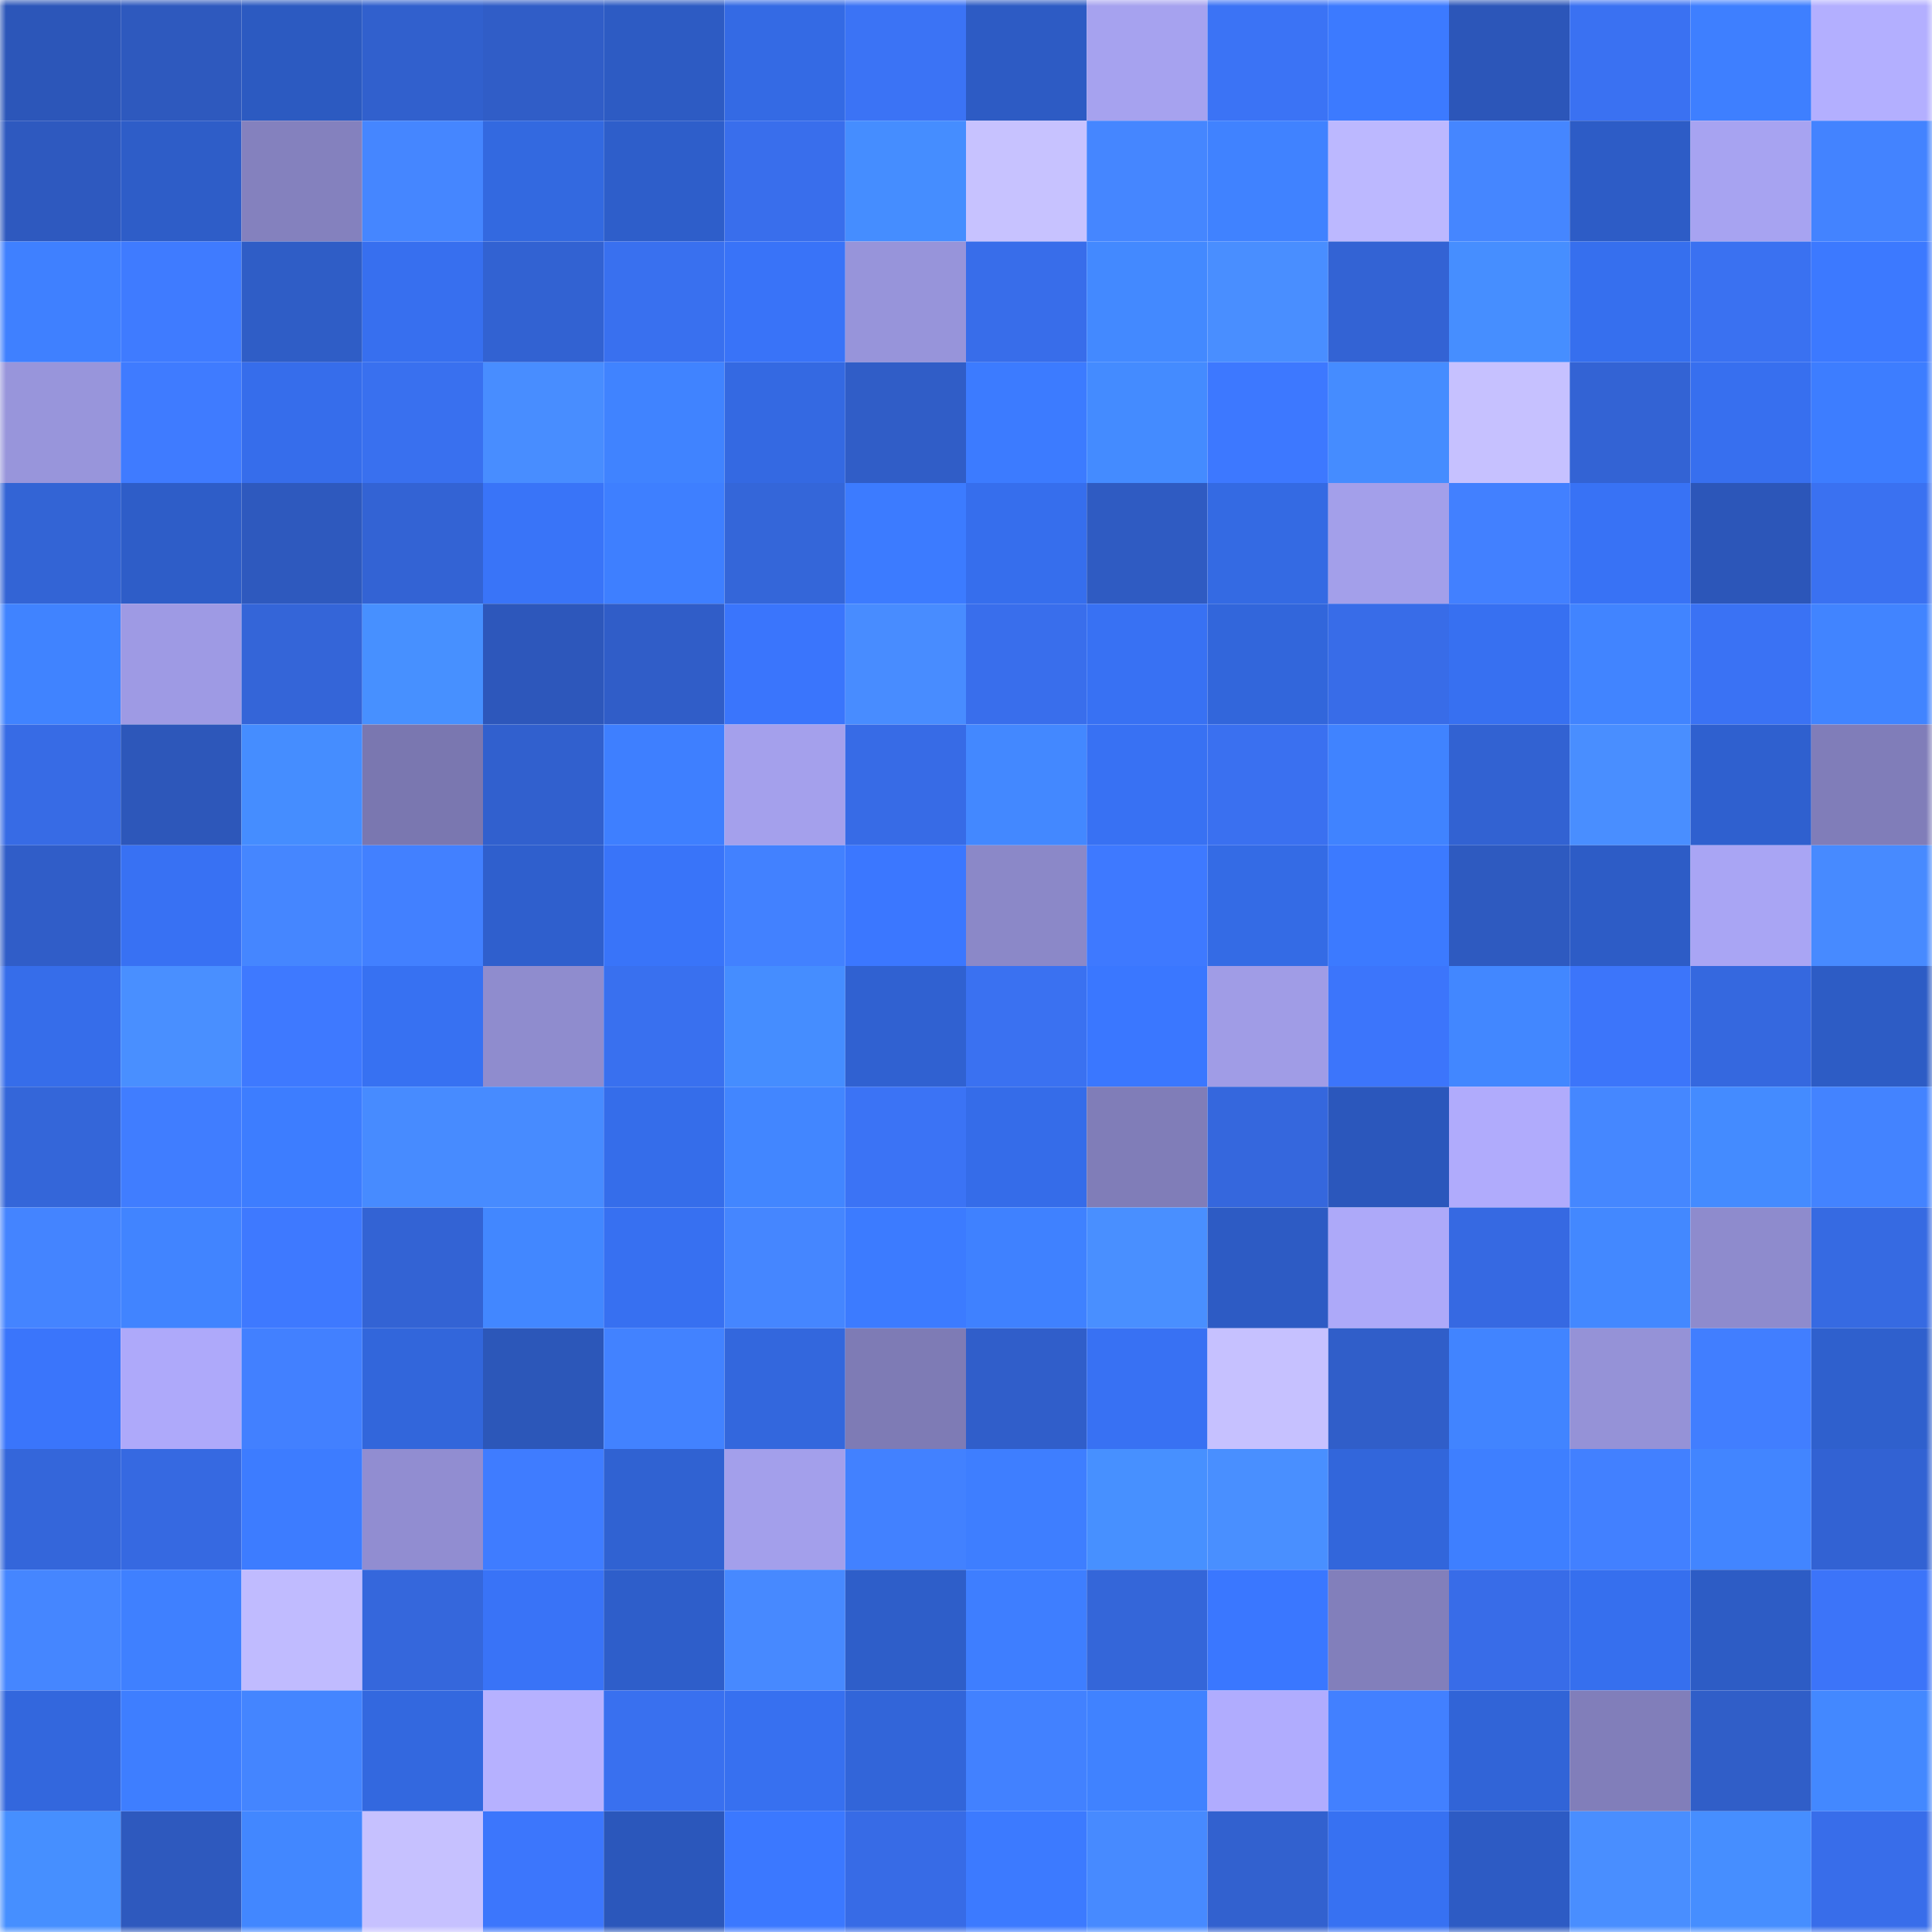<svg viewBox="0 0 160 160" fill="none" role="img" xmlns="http://www.w3.org/2000/svg" width="240" height="240" name="basenames%2C15813.base.eth"><mask id="1538590807" mask-type="alpha" maskUnits="userSpaceOnUse" x="0" y="0" width="160" height="160"><rect width="160" height="160" fill="#FFFFFF"></rect></mask><g mask="url(#1538590807)"><rect x="0" y="0" width="10" height="10" fill="#2c56b9"></rect><rect x="10" y="0" width="10" height="10" fill="#2e59be"></rect><rect x="20" y="0" width="10" height="10" fill="#2c5ac1"></rect><rect x="30" y="0" width="10" height="10" fill="#3160cd"></rect><rect x="40" y="0" width="10" height="10" fill="#305dc7"></rect><rect x="50" y="0" width="10" height="10" fill="#2d5bc3"></rect><rect x="60" y="0" width="10" height="10" fill="#346ae4"></rect><rect x="70" y="0" width="10" height="10" fill="#3b73f5"></rect><rect x="80" y="0" width="10" height="10" fill="#2d5bc4"></rect><rect x="90" y="0" width="10" height="10" fill="#a6a2ef"></rect><rect x="100" y="0" width="10" height="10" fill="#3b73f5"></rect><rect x="110" y="0" width="10" height="10" fill="#3c7aff"></rect><rect x="120" y="0" width="10" height="10" fill="#2c56b9"></rect><rect x="130" y="0" width="10" height="10" fill="#3a71f2"></rect><rect x="140" y="0" width="10" height="10" fill="#3e7fff"></rect><rect x="150" y="0" width="10" height="10" fill="#b3afff"></rect><rect x="0" y="10" width="10" height="10" fill="#2e59bf"></rect><rect x="10" y="10" width="10" height="10" fill="#2e5dc8"></rect><rect x="20" y="10" width="10" height="10" fill="#8481be"></rect><rect x="30" y="10" width="10" height="10" fill="#4586ff"></rect><rect x="40" y="10" width="10" height="10" fill="#3369e0"></rect><rect x="50" y="10" width="10" height="10" fill="#2e5eca"></rect><rect x="60" y="10" width="10" height="10" fill="#396eec"></rect><rect x="70" y="10" width="10" height="10" fill="#458dff"></rect><rect x="80" y="10" width="10" height="10" fill="#c7c2ff"></rect><rect x="90" y="10" width="10" height="10" fill="#4586ff"></rect><rect x="100" y="10" width="10" height="10" fill="#4082ff"></rect><rect x="110" y="10" width="10" height="10" fill="#bcb8ff"></rect><rect x="120" y="10" width="10" height="10" fill="#4586ff"></rect><rect x="130" y="10" width="10" height="10" fill="#2d5cc6"></rect><rect x="140" y="10" width="10" height="10" fill="#a7a3f1"></rect><rect x="150" y="10" width="10" height="10" fill="#4383ff"></rect><rect x="0" y="20" width="10" height="10" fill="#3f80ff"></rect><rect x="10" y="20" width="10" height="10" fill="#3f7bff"></rect><rect x="20" y="20" width="10" height="10" fill="#2f5dc6"></rect><rect x="30" y="20" width="10" height="10" fill="#376fef"></rect><rect x="40" y="20" width="10" height="10" fill="#3262d2"></rect><rect x="50" y="20" width="10" height="10" fill="#3970ef"></rect><rect x="60" y="20" width="10" height="10" fill="#3973f8"></rect><rect x="70" y="20" width="10" height="10" fill="#9794da"></rect><rect x="80" y="20" width="10" height="10" fill="#386dea"></rect><rect x="90" y="20" width="10" height="10" fill="#4389ff"></rect><rect x="100" y="20" width="10" height="10" fill="#498eff"></rect><rect x="110" y="20" width="10" height="10" fill="#3363d4"></rect><rect x="120" y="20" width="10" height="10" fill="#468eff"></rect><rect x="130" y="20" width="10" height="10" fill="#366fee"></rect><rect x="140" y="20" width="10" height="10" fill="#3a71f1"></rect><rect x="150" y="20" width="10" height="10" fill="#3c79ff"></rect><rect x="0" y="30" width="10" height="10" fill="#9895db"></rect><rect x="10" y="30" width="10" height="10" fill="#3f7bff"></rect><rect x="20" y="30" width="10" height="10" fill="#366deb"></rect><rect x="30" y="30" width="10" height="10" fill="#3970ef"></rect><rect x="40" y="30" width="10" height="10" fill="#488dff"></rect><rect x="50" y="30" width="10" height="10" fill="#4083ff"></rect><rect x="60" y="30" width="10" height="10" fill="#3469e2"></rect><rect x="70" y="30" width="10" height="10" fill="#305dc7"></rect><rect x="80" y="30" width="10" height="10" fill="#3c7bff"></rect><rect x="90" y="30" width="10" height="10" fill="#448bff"></rect><rect x="100" y="30" width="10" height="10" fill="#3d78ff"></rect><rect x="110" y="30" width="10" height="10" fill="#458cff"></rect><rect x="120" y="30" width="10" height="10" fill="#c6c1ff"></rect><rect x="130" y="30" width="10" height="10" fill="#3363d4"></rect><rect x="140" y="30" width="10" height="10" fill="#376fef"></rect><rect x="150" y="30" width="10" height="10" fill="#3d7dff"></rect><rect x="0" y="40" width="10" height="10" fill="#3364d5"></rect><rect x="10" y="40" width="10" height="10" fill="#2e5dc8"></rect><rect x="20" y="40" width="10" height="10" fill="#2e59be"></rect><rect x="30" y="40" width="10" height="10" fill="#3363d4"></rect><rect x="40" y="40" width="10" height="10" fill="#3974f8"></rect><rect x="50" y="40" width="10" height="10" fill="#3e7fff"></rect><rect x="60" y="40" width="10" height="10" fill="#3466d9"></rect><rect x="70" y="40" width="10" height="10" fill="#3c7bff"></rect><rect x="80" y="40" width="10" height="10" fill="#366eed"></rect><rect x="90" y="40" width="10" height="10" fill="#2f5bc2"></rect><rect x="100" y="40" width="10" height="10" fill="#346ae3"></rect><rect x="110" y="40" width="10" height="10" fill="#a39fea"></rect><rect x="120" y="40" width="10" height="10" fill="#4280ff"></rect><rect x="130" y="40" width="10" height="10" fill="#3872f5"></rect><rect x="140" y="40" width="10" height="10" fill="#2c56b9"></rect><rect x="150" y="40" width="10" height="10" fill="#3a71f1"></rect><rect x="0" y="50" width="10" height="10" fill="#4083ff"></rect><rect x="10" y="50" width="10" height="10" fill="#9e9ae4"></rect><rect x="20" y="50" width="10" height="10" fill="#3465d8"></rect><rect x="30" y="50" width="10" height="10" fill="#4790ff"></rect><rect x="40" y="50" width="10" height="10" fill="#2d57bb"></rect><rect x="50" y="50" width="10" height="10" fill="#305dc8"></rect><rect x="60" y="50" width="10" height="10" fill="#3a75fc"></rect><rect x="70" y="50" width="10" height="10" fill="#488cff"></rect><rect x="80" y="50" width="10" height="10" fill="#396eec"></rect><rect x="90" y="50" width="10" height="10" fill="#3871f3"></rect><rect x="100" y="50" width="10" height="10" fill="#3266db"></rect><rect x="110" y="50" width="10" height="10" fill="#386ce8"></rect><rect x="120" y="50" width="10" height="10" fill="#3770f1"></rect><rect x="130" y="50" width="10" height="10" fill="#4184ff"></rect><rect x="140" y="50" width="10" height="10" fill="#3a72f4"></rect><rect x="150" y="50" width="10" height="10" fill="#4184ff"></rect><rect x="0" y="60" width="10" height="10" fill="#376be5"></rect><rect x="10" y="60" width="10" height="10" fill="#2d57ba"></rect><rect x="20" y="60" width="10" height="10" fill="#458dff"></rect><rect x="30" y="60" width="10" height="10" fill="#7a77b0"></rect><rect x="40" y="60" width="10" height="10" fill="#3160ce"></rect><rect x="50" y="60" width="10" height="10" fill="#3e7fff"></rect><rect x="60" y="60" width="10" height="10" fill="#a4a0ec"></rect><rect x="70" y="60" width="10" height="10" fill="#376be6"></rect><rect x="80" y="60" width="10" height="10" fill="#4388ff"></rect><rect x="90" y="60" width="10" height="10" fill="#3871f3"></rect><rect x="100" y="60" width="10" height="10" fill="#3a70f0"></rect><rect x="110" y="60" width="10" height="10" fill="#4083ff"></rect><rect x="120" y="60" width="10" height="10" fill="#3262d2"></rect><rect x="130" y="60" width="10" height="10" fill="#498eff"></rect><rect x="140" y="60" width="10" height="10" fill="#2f60cf"></rect><rect x="150" y="60" width="10" height="10" fill="#807db9"></rect><rect x="0" y="70" width="10" height="10" fill="#305dc8"></rect><rect x="10" y="70" width="10" height="10" fill="#3871f3"></rect><rect x="20" y="70" width="10" height="10" fill="#4586ff"></rect><rect x="30" y="70" width="10" height="10" fill="#4280ff"></rect><rect x="40" y="70" width="10" height="10" fill="#2f5fcd"></rect><rect x="50" y="70" width="10" height="10" fill="#3974f9"></rect><rect x="60" y="70" width="10" height="10" fill="#4281ff"></rect><rect x="70" y="70" width="10" height="10" fill="#3b77ff"></rect><rect x="80" y="70" width="10" height="10" fill="#8b88c8"></rect><rect x="90" y="70" width="10" height="10" fill="#3e79ff"></rect><rect x="100" y="70" width="10" height="10" fill="#346be5"></rect><rect x="110" y="70" width="10" height="10" fill="#3c7aff"></rect><rect x="120" y="70" width="10" height="10" fill="#2e5ac0"></rect><rect x="130" y="70" width="10" height="10" fill="#2d5cc6"></rect><rect x="140" y="70" width="10" height="10" fill="#a9a5f4"></rect><rect x="150" y="70" width="10" height="10" fill="#478aff"></rect><rect x="0" y="80" width="10" height="10" fill="#366dea"></rect><rect x="10" y="80" width="10" height="10" fill="#498fff"></rect><rect x="20" y="80" width="10" height="10" fill="#3e79ff"></rect><rect x="30" y="80" width="10" height="10" fill="#3771f2"></rect><rect x="40" y="80" width="10" height="10" fill="#8f8cce"></rect><rect x="50" y="80" width="10" height="10" fill="#3970ef"></rect><rect x="60" y="80" width="10" height="10" fill="#458dff"></rect><rect x="70" y="80" width="10" height="10" fill="#3061d1"></rect><rect x="80" y="80" width="10" height="10" fill="#3a71f1"></rect><rect x="90" y="80" width="10" height="10" fill="#3a77ff"></rect><rect x="100" y="80" width="10" height="10" fill="#a09ce6"></rect><rect x="110" y="80" width="10" height="10" fill="#3c75fb"></rect><rect x="120" y="80" width="10" height="10" fill="#4287ff"></rect><rect x="130" y="80" width="10" height="10" fill="#3c75fa"></rect><rect x="140" y="80" width="10" height="10" fill="#3568df"></rect><rect x="150" y="80" width="10" height="10" fill="#2d5cc5"></rect><rect x="0" y="90" width="10" height="10" fill="#3466d9"></rect><rect x="10" y="90" width="10" height="10" fill="#407dff"></rect><rect x="20" y="90" width="10" height="10" fill="#3d7dff"></rect><rect x="30" y="90" width="10" height="10" fill="#478bff"></rect><rect x="40" y="90" width="10" height="10" fill="#478bff"></rect><rect x="50" y="90" width="10" height="10" fill="#356dea"></rect><rect x="60" y="90" width="10" height="10" fill="#4286ff"></rect><rect x="70" y="90" width="10" height="10" fill="#3b73f5"></rect><rect x="80" y="90" width="10" height="10" fill="#356ce9"></rect><rect x="90" y="90" width="10" height="10" fill="#807db8"></rect><rect x="100" y="90" width="10" height="10" fill="#3567dd"></rect><rect x="110" y="90" width="10" height="10" fill="#2b57bc"></rect><rect x="120" y="90" width="10" height="10" fill="#b0abfc"></rect><rect x="130" y="90" width="10" height="10" fill="#4587ff"></rect><rect x="140" y="90" width="10" height="10" fill="#448bff"></rect><rect x="150" y="90" width="10" height="10" fill="#4383ff"></rect><rect x="0" y="100" width="10" height="10" fill="#4484ff"></rect><rect x="10" y="100" width="10" height="10" fill="#4184ff"></rect><rect x="20" y="100" width="10" height="10" fill="#3e79ff"></rect><rect x="30" y="100" width="10" height="10" fill="#3363d4"></rect><rect x="40" y="100" width="10" height="10" fill="#4287ff"></rect><rect x="50" y="100" width="10" height="10" fill="#3770f1"></rect><rect x="60" y="100" width="10" height="10" fill="#4586ff"></rect><rect x="70" y="100" width="10" height="10" fill="#3c7bff"></rect><rect x="80" y="100" width="10" height="10" fill="#3f81ff"></rect><rect x="90" y="100" width="10" height="10" fill="#498fff"></rect><rect x="100" y="100" width="10" height="10" fill="#2d5bc4"></rect><rect x="110" y="100" width="10" height="10" fill="#ada9f9"></rect><rect x="120" y="100" width="10" height="10" fill="#3669e2"></rect><rect x="130" y="100" width="10" height="10" fill="#4388ff"></rect><rect x="140" y="100" width="10" height="10" fill="#8e8bcd"></rect><rect x="150" y="100" width="10" height="10" fill="#366ae2"></rect><rect x="0" y="110" width="10" height="10" fill="#3a75fb"></rect><rect x="10" y="110" width="10" height="10" fill="#aea9fa"></rect><rect x="20" y="110" width="10" height="10" fill="#4280ff"></rect><rect x="30" y="110" width="10" height="10" fill="#3266db"></rect><rect x="40" y="110" width="10" height="10" fill="#2c57b9"></rect><rect x="50" y="110" width="10" height="10" fill="#4282ff"></rect><rect x="60" y="110" width="10" height="10" fill="#3367dd"></rect><rect x="70" y="110" width="10" height="10" fill="#7e7bb5"></rect><rect x="80" y="110" width="10" height="10" fill="#305eca"></rect><rect x="90" y="110" width="10" height="10" fill="#3871f3"></rect><rect x="100" y="110" width="10" height="10" fill="#c6c1ff"></rect><rect x="110" y="110" width="10" height="10" fill="#305ec9"></rect><rect x="120" y="110" width="10" height="10" fill="#4184ff"></rect><rect x="130" y="110" width="10" height="10" fill="#9592d7"></rect><rect x="140" y="110" width="10" height="10" fill="#417eff"></rect><rect x="150" y="110" width="10" height="10" fill="#2f60cd"></rect><rect x="0" y="120" width="10" height="10" fill="#3466da"></rect><rect x="10" y="120" width="10" height="10" fill="#3669e1"></rect><rect x="20" y="120" width="10" height="10" fill="#3d7cff"></rect><rect x="30" y="120" width="10" height="10" fill="#918dd1"></rect><rect x="40" y="120" width="10" height="10" fill="#3f7cff"></rect><rect x="50" y="120" width="10" height="10" fill="#3062d2"></rect><rect x="60" y="120" width="10" height="10" fill="#a39feb"></rect><rect x="70" y="120" width="10" height="10" fill="#4281ff"></rect><rect x="80" y="120" width="10" height="10" fill="#3e7eff"></rect><rect x="90" y="120" width="10" height="10" fill="#4790ff"></rect><rect x="100" y="120" width="10" height="10" fill="#498fff"></rect><rect x="110" y="120" width="10" height="10" fill="#3266db"></rect><rect x="120" y="120" width="10" height="10" fill="#3e7fff"></rect><rect x="130" y="120" width="10" height="10" fill="#4280ff"></rect><rect x="140" y="120" width="10" height="10" fill="#4285ff"></rect><rect x="150" y="120" width="10" height="10" fill="#3262d3"></rect><rect x="0" y="130" width="10" height="10" fill="#4586ff"></rect><rect x="10" y="130" width="10" height="10" fill="#3f80ff"></rect><rect x="20" y="130" width="10" height="10" fill="#c0bbff"></rect><rect x="30" y="130" width="10" height="10" fill="#3567dc"></rect><rect x="40" y="130" width="10" height="10" fill="#3973f7"></rect><rect x="50" y="130" width="10" height="10" fill="#2e5eca"></rect><rect x="60" y="130" width="10" height="10" fill="#4789ff"></rect><rect x="70" y="130" width="10" height="10" fill="#2e5ec9"></rect><rect x="80" y="130" width="10" height="10" fill="#3e7eff"></rect><rect x="90" y="130" width="10" height="10" fill="#3466d9"></rect><rect x="100" y="130" width="10" height="10" fill="#3a77ff"></rect><rect x="110" y="130" width="10" height="10" fill="#827fbb"></rect><rect x="120" y="130" width="10" height="10" fill="#386ce8"></rect><rect x="130" y="130" width="10" height="10" fill="#366fee"></rect><rect x="140" y="130" width="10" height="10" fill="#2d5cc5"></rect><rect x="150" y="130" width="10" height="10" fill="#3c74f9"></rect><rect x="0" y="140" width="10" height="10" fill="#3367dd"></rect><rect x="10" y="140" width="10" height="10" fill="#3e7eff"></rect><rect x="20" y="140" width="10" height="10" fill="#4485ff"></rect><rect x="30" y="140" width="10" height="10" fill="#3368df"></rect><rect x="40" y="140" width="10" height="10" fill="#b6b1ff"></rect><rect x="50" y="140" width="10" height="10" fill="#3970ef"></rect><rect x="60" y="140" width="10" height="10" fill="#3770f0"></rect><rect x="70" y="140" width="10" height="10" fill="#3265d9"></rect><rect x="80" y="140" width="10" height="10" fill="#4281ff"></rect><rect x="90" y="140" width="10" height="10" fill="#4082ff"></rect><rect x="100" y="140" width="10" height="10" fill="#b0acfe"></rect><rect x="110" y="140" width="10" height="10" fill="#4280ff"></rect><rect x="120" y="140" width="10" height="10" fill="#3164d7"></rect><rect x="130" y="140" width="10" height="10" fill="#817eba"></rect><rect x="140" y="140" width="10" height="10" fill="#305ec8"></rect><rect x="150" y="140" width="10" height="10" fill="#4388ff"></rect><rect x="0" y="150" width="10" height="10" fill="#468fff"></rect><rect x="10" y="150" width="10" height="10" fill="#2e59be"></rect><rect x="20" y="150" width="10" height="10" fill="#4287ff"></rect><rect x="30" y="150" width="10" height="10" fill="#c6c1ff"></rect><rect x="40" y="150" width="10" height="10" fill="#3c76fc"></rect><rect x="50" y="150" width="10" height="10" fill="#2b57bb"></rect><rect x="60" y="150" width="10" height="10" fill="#3b78ff"></rect><rect x="70" y="150" width="10" height="10" fill="#376be6"></rect><rect x="80" y="150" width="10" height="10" fill="#3c7aff"></rect><rect x="90" y="150" width="10" height="10" fill="#478aff"></rect><rect x="100" y="150" width="10" height="10" fill="#3261cf"></rect><rect x="110" y="150" width="10" height="10" fill="#3771f2"></rect><rect x="120" y="150" width="10" height="10" fill="#2d5bc4"></rect><rect x="130" y="150" width="10" height="10" fill="#498eff"></rect><rect x="140" y="150" width="10" height="10" fill="#468eff"></rect><rect x="150" y="150" width="10" height="10" fill="#386dea"></rect></g></svg>